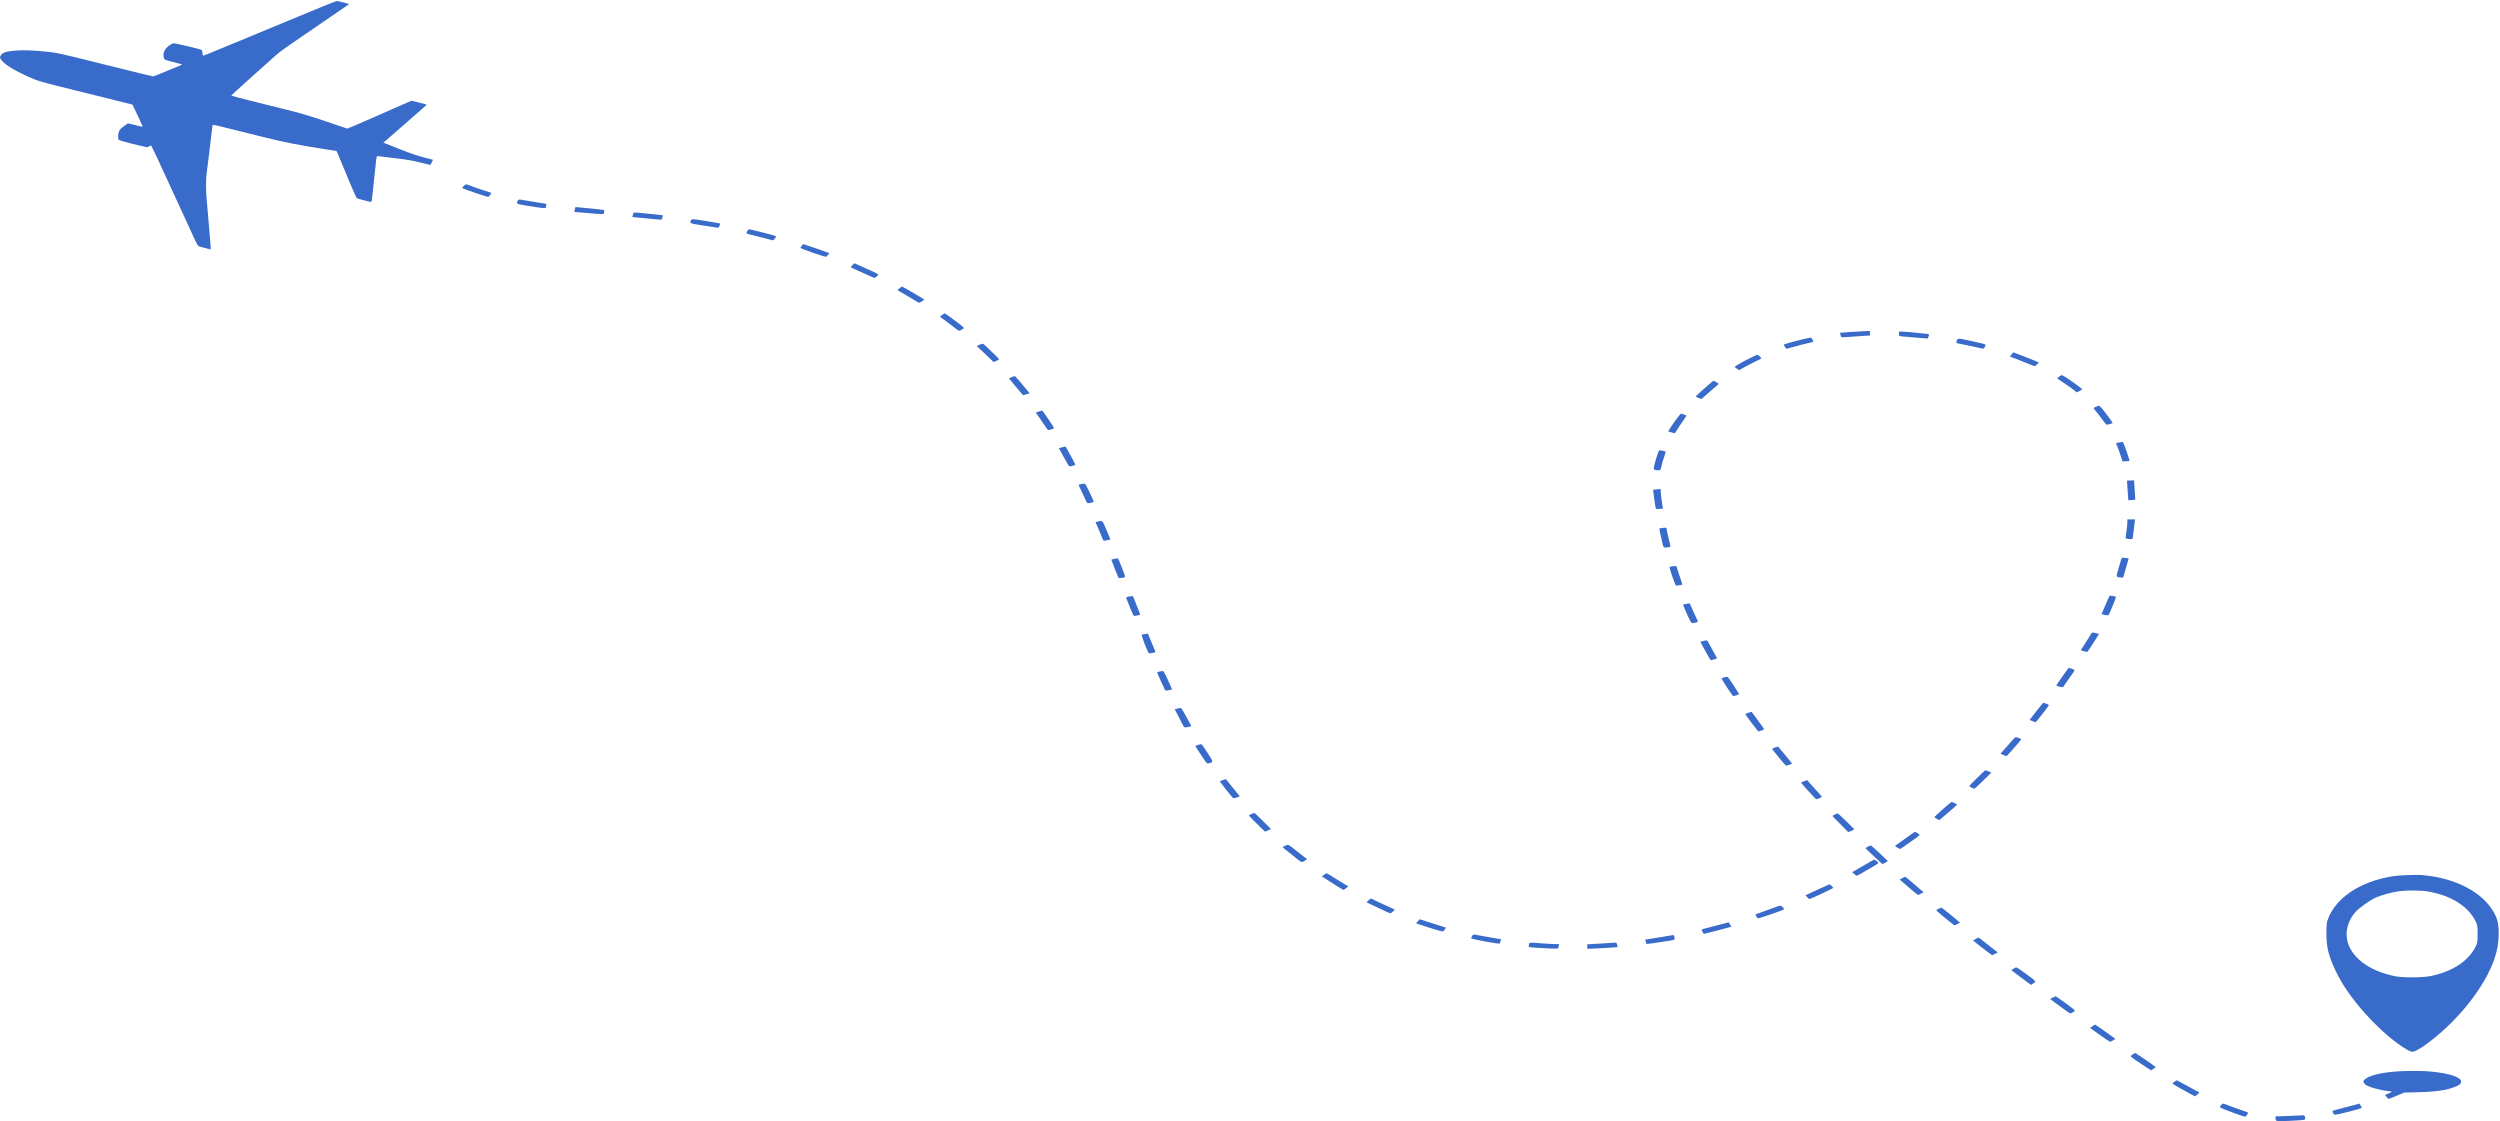 <svg width="535" height="240" viewBox="0 0 535 240" fill="#396BCA" xmlns="http://www.w3.org/2000/svg">
<path fill-rule="evenodd" clip-rule="evenodd" d="M72.877 0.368C73.191 0.446 73.736 0.589 74.087 0.687L74.725 0.865L73.603 1.649C72.986 2.08 70.123 4.042 67.241 6.008C60.942 10.305 60.09 10.908 59.127 11.75C56.514 14.033 49.499 20.366 49.499 20.441C49.499 20.491 51.136 20.938 53.136 21.435C56.784 22.341 59.009 22.895 60.534 23.279C60.983 23.392 61.972 23.639 62.73 23.828C64.617 24.299 68.074 25.378 71.417 26.541C72.952 27.075 74.276 27.512 74.359 27.512C74.442 27.512 77.553 26.172 81.274 24.534L88.039 21.556L89.654 21.949C90.542 22.165 91.291 22.354 91.319 22.369C91.347 22.385 90.872 22.829 90.265 23.357C89.657 23.885 87.912 25.413 86.387 26.754C84.863 28.095 83.259 29.491 82.824 29.856L82.034 30.521L85.425 31.869C87.881 32.845 89.335 33.345 90.696 33.684C91.73 33.941 92.605 34.168 92.641 34.188C92.693 34.218 92.204 35.187 92.086 35.288C92.067 35.304 91.086 35.073 89.906 34.774C88.134 34.325 87.186 34.163 84.447 33.846C82.624 33.635 81.011 33.438 80.862 33.408C80.628 33.362 80.577 33.497 80.485 34.415C80.362 35.643 79.984 39.192 79.727 41.541C79.629 42.435 79.52 43.186 79.485 43.21C79.395 43.271 76.595 42.559 76.366 42.417C76.262 42.353 75.465 40.569 74.595 38.454C72.656 33.741 72.075 32.361 72.011 32.319C71.984 32.301 70.825 32.114 69.436 31.903C64.339 31.129 60.777 30.434 56.774 29.432C55.965 29.23 53.684 28.664 51.706 28.174C49.728 27.685 47.558 27.147 46.883 26.978C46.209 26.809 45.611 26.689 45.554 26.711C45.498 26.733 45.402 27.276 45.342 27.917C45.281 28.558 45.202 29.254 45.166 29.462C45.103 29.82 44.985 30.793 44.586 34.229C44.493 35.033 44.341 36.228 44.248 36.883C44.036 38.383 44.037 40.63 44.253 42.913C44.345 43.887 44.499 45.707 44.596 46.958C44.693 48.209 44.843 49.984 44.929 50.902C45.015 51.82 45.085 52.753 45.085 52.975V53.379L44.063 53.115C43.501 52.97 42.88 52.808 42.683 52.754C42.405 52.678 42.21 52.406 41.814 51.541C40.122 47.846 39.75 47.038 39.283 46.037C39.074 45.59 38.647 44.664 38.333 43.979C37.37 41.879 35.946 38.788 35.365 37.533C35.061 36.878 34.284 35.196 33.638 33.796C32.993 32.395 32.411 31.212 32.346 31.166C32.281 31.12 32.093 31.181 31.928 31.301C31.764 31.422 31.561 31.521 31.478 31.521C31.395 31.521 30.009 31.194 28.398 30.796C26.295 30.275 25.442 30.014 25.373 29.87C25.201 29.51 25.259 28.553 25.482 28.061C25.618 27.764 26.017 27.356 26.534 26.988L27.367 26.395L28.093 26.566C28.492 26.66 29.205 26.834 29.677 26.953C30.149 27.072 30.535 27.143 30.535 27.112C30.535 27.024 29.242 24.201 28.76 23.237L28.328 22.374L26.448 21.909C25.414 21.653 24.2 21.349 23.751 21.233C23.301 21.118 19.843 20.262 16.067 19.331C8.575 17.484 8.254 17.391 6.095 16.431C2.966 15.039 0.723 13.631 0.205 12.732C-0.071 12.252 -0.071 12.216 0.222 11.785C0.61 11.216 1.33 10.993 3.318 10.827C4.975 10.689 6.734 10.748 9.855 11.048C12.042 11.258 12.524 11.36 19.5 13.096C29.281 15.53 32.636 16.354 32.773 16.354C32.86 16.354 33.992 15.908 35.289 15.363C36.586 14.818 37.963 14.251 38.35 14.104C38.737 13.958 39.016 13.813 38.971 13.783C38.925 13.753 38.057 13.521 37.041 13.268C35.365 12.85 35.185 12.779 35.091 12.495C34.768 11.52 35.135 10.547 36.099 9.822C36.462 9.548 36.898 9.295 37.067 9.26C37.367 9.196 42.832 10.484 43.146 10.692C43.229 10.747 43.313 11.044 43.333 11.352C43.352 11.66 43.423 11.912 43.49 11.912C43.558 11.912 44.809 11.418 46.27 10.813C47.731 10.209 49.515 9.47 50.235 9.173C50.954 8.875 51.854 8.504 52.235 8.349C52.616 8.193 54.744 7.311 56.964 6.387C60.591 4.879 61.589 4.466 64.005 3.475C64.386 3.319 66.315 2.521 68.291 1.702C70.267 0.883 71.978 0.216 72.094 0.22C72.21 0.224 72.562 0.291 72.877 0.368ZM100.832 39.807C101.326 40.005 102.467 40.403 103.366 40.691C104.265 40.978 105.031 41.226 105.068 41.242C105.236 41.311 104.678 42.137 104.463 42.137C104.215 42.137 99.673 40.614 99.145 40.353C98.86 40.213 98.864 40.191 99.227 39.819C99.435 39.606 99.679 39.435 99.769 39.439C99.859 39.442 100.337 39.608 100.832 39.807ZM111.949 42.812C112.263 42.875 113.514 43.083 114.728 43.275L116.935 43.625L116.883 44.046C116.855 44.277 116.78 44.501 116.717 44.544C116.607 44.618 113.275 44.146 111.505 43.805C110.583 43.628 110.484 43.508 110.8 42.957C110.973 42.655 111.086 42.641 111.949 42.812ZM126.417 44.615C128.035 44.772 129.341 44.936 129.318 44.981C129.296 45.026 129.277 45.233 129.277 45.441C129.277 45.911 129.342 45.909 125.626 45.584L122.874 45.344L122.97 45.027C123.022 44.853 123.065 44.619 123.065 44.507C123.065 44.395 123.157 44.31 123.27 44.317C123.382 44.324 124.798 44.458 126.417 44.615ZM137.615 45.614C138.649 45.717 140.028 45.861 140.678 45.934L141.862 46.068L141.759 46.513C141.703 46.758 141.629 46.979 141.595 47.005C141.561 47.031 140.487 46.947 139.206 46.82C137.927 46.693 136.53 46.557 136.104 46.517L135.328 46.446L135.43 45.998C135.486 45.752 135.577 45.522 135.633 45.488C135.689 45.455 136.581 45.511 137.615 45.614ZM151.424 47.352C152.86 47.588 154.067 47.804 154.107 47.83C154.211 47.899 153.808 48.745 153.67 48.747C153.606 48.747 152.248 48.542 150.653 48.29C147.526 47.797 147.582 47.82 147.854 47.148C147.987 46.817 148.293 46.835 151.424 47.352ZM162.709 49.618C165.333 50.278 166.061 50.489 166.061 50.591C166.061 50.833 165.525 51.465 165.358 51.421C164.046 51.072 161.215 50.351 160.549 50.196C159.77 50.015 159.705 49.974 159.795 49.724C159.943 49.312 160.164 49.07 160.385 49.077C160.495 49.081 161.54 49.324 162.709 49.618ZM173.499 52.77C174.398 53.067 175.667 53.505 176.318 53.744L177.502 54.177L177.264 54.468C177.133 54.627 176.96 54.823 176.879 54.903C176.764 55.016 176.135 54.841 174.012 54.108C172.516 53.591 171.295 53.112 171.299 53.043C171.303 52.973 171.431 52.762 171.585 52.573L171.864 52.229L173.499 52.77ZM183.92 56.81C186.222 57.812 187.967 58.645 187.967 58.741C187.967 58.894 187.312 59.471 187.138 59.471C187.053 59.471 186.088 59.054 184.992 58.544C183.897 58.034 182.793 57.536 182.541 57.437C181.985 57.219 181.98 57.175 182.459 56.707L182.837 56.339L183.92 56.81ZM194.179 61.931C194.764 62.265 195.82 62.891 196.527 63.321L197.812 64.104L197.358 64.441C196.822 64.84 196.625 64.858 196.207 64.548C195.97 64.371 192.372 62.249 192.079 62.112C192.005 62.078 192.928 61.311 193.035 61.318C193.08 61.321 193.595 61.597 194.179 61.931ZM203.268 67.79C205.048 69.088 206.277 70.063 206.277 70.175C206.277 70.236 206.045 70.414 205.762 70.572C205.343 70.806 205.21 70.833 205.054 70.717C204.948 70.639 204.196 70.063 203.383 69.438C202.57 68.812 201.748 68.207 201.557 68.094C201.366 67.98 201.209 67.831 201.209 67.762C201.209 67.643 202.044 67.049 202.199 67.059C202.239 67.061 202.72 67.39 203.268 67.79ZM400.165 71.308V71.798L398.816 71.874C398.074 71.916 396.732 72.013 395.833 72.09C394.933 72.167 394.146 72.199 394.083 72.161C394.021 72.123 393.922 71.894 393.863 71.653L393.758 71.214L395.449 71.086C396.379 71.015 397.821 70.926 398.653 70.888L400.165 70.818V71.308ZM408.666 71.073C410.335 71.219 412.148 71.4 412.528 71.459C412.846 71.508 412.863 71.551 412.724 71.962C412.64 72.208 412.548 72.426 412.519 72.445C412.49 72.464 411.74 72.407 410.852 72.319C409.964 72.231 408.797 72.129 408.257 72.094C406.366 71.969 406.377 71.972 406.377 71.433V70.954L406.99 70.968C407.327 70.975 408.081 71.022 408.666 71.073ZM387.889 72.698C388 72.942 388.066 73.155 388.038 73.171C388.009 73.187 387.47 73.312 386.841 73.449C386.212 73.586 384.962 73.909 384.064 74.168C383.166 74.426 382.383 74.638 382.324 74.638C382.215 74.638 381.64 73.76 381.725 73.724C382.401 73.439 387.041 72.254 387.482 72.254C387.596 72.254 387.779 72.454 387.889 72.698ZM421.09 72.808C421.944 72.984 423.176 73.26 423.828 73.421C424.859 73.674 424.999 73.74 424.909 73.931C424.646 74.493 424.504 74.656 424.317 74.61C423.577 74.43 419.9 73.652 419.317 73.553C418.608 73.432 418.606 73.431 418.718 73.033C418.913 72.348 418.88 72.351 421.09 72.808ZM210.924 74.019C212.929 75.93 213.797 76.797 213.797 76.892C213.797 77.007 212.679 77.509 212.579 77.439C212.548 77.418 211.952 76.839 211.253 76.154C210.555 75.469 209.775 74.731 209.52 74.514C209.265 74.296 209.056 74.093 209.056 74.062C209.056 73.984 210.122 73.553 210.301 73.558C210.381 73.561 210.661 73.768 210.924 74.019ZM432.377 75.977C433.232 76.296 434.466 76.785 435.12 77.062L436.308 77.567L436.015 77.898C435.539 78.435 435.447 78.442 434.491 78.017C433.999 77.797 432.816 77.322 431.861 76.961L430.126 76.303L430.474 75.85L430.823 75.397L432.377 75.977ZM376.625 76.29C376.804 76.483 376.948 76.666 376.947 76.696C376.946 76.726 376.378 77.018 375.685 77.346C374.992 77.674 373.923 78.228 373.309 78.579L372.192 79.217L371.71 78.911C371.445 78.743 371.23 78.554 371.232 78.49C371.237 78.281 375.714 75.938 376.109 75.938C376.215 75.938 376.447 76.096 376.625 76.29ZM442.077 80.731C442.902 81.24 445.612 83.21 445.612 83.301C445.612 83.333 445.348 83.498 445.025 83.669L444.438 83.979L443.93 83.561C443.651 83.33 442.704 82.653 441.827 82.057L440.231 80.972L440.645 80.621C440.872 80.429 441.12 80.271 441.194 80.271C441.269 80.271 441.666 80.478 442.077 80.731ZM217.347 80.623C217.498 80.753 218.462 81.884 219.749 83.441L220.355 84.174L219.651 84.376C219.264 84.486 218.937 84.57 218.926 84.563C218.862 84.521 215.922 81.015 215.922 80.981C215.922 80.93 216.987 80.487 217.107 80.487C217.153 80.487 217.261 80.549 217.347 80.623ZM367.264 81.773C367.556 81.939 367.796 82.109 367.796 82.152C367.796 82.195 367.446 82.513 367.019 82.858C366.592 83.203 365.911 83.789 365.507 84.159C365.102 84.53 364.617 84.961 364.428 85.117L364.085 85.4L363.488 85.156C363.16 85.022 362.891 84.885 362.891 84.853C362.891 84.718 366.607 81.431 366.719 81.467C366.727 81.469 366.972 81.607 367.264 81.773ZM449.507 87.07C449.826 87.368 451.213 89.157 451.754 89.967C451.913 90.205 452.073 90.438 452.109 90.484C452.174 90.566 451.174 90.888 450.853 90.888C450.762 90.888 450.33 90.385 449.892 89.77C449.455 89.156 448.833 88.355 448.511 87.99C447.889 87.287 447.883 87.313 448.75 86.956C449.179 86.778 449.198 86.781 449.507 87.07ZM223.732 88.802C224.758 90.267 225.568 91.508 225.568 91.616C225.568 91.761 224.396 92.105 224.248 92.004C224.178 91.956 223.739 91.332 223.271 90.617C222.804 89.902 222.246 89.086 222.032 88.805L221.642 88.293L222.291 88.073C222.647 87.953 222.968 87.854 223.003 87.854C223.039 87.854 223.367 88.281 223.732 88.802ZM360.357 88.704C360.627 88.803 360.877 88.895 360.914 88.909C360.95 88.924 360.567 89.514 360.061 90.222C359.556 90.93 358.988 91.784 358.798 92.119C358.609 92.455 358.431 92.729 358.404 92.729C358.327 92.729 357.095 92.386 357.032 92.347C356.869 92.246 359.524 88.496 359.746 88.514C359.813 88.52 360.087 88.605 360.357 88.704ZM454.359 94.706C454.687 95.329 455.8 98.581 455.706 98.643C455.677 98.663 455.33 98.693 454.935 98.71L454.218 98.742L453.84 97.555C453.517 96.539 453.299 95.961 452.87 94.984C452.81 94.846 452.944 94.772 453.411 94.686C454.202 94.541 454.272 94.542 454.359 94.706ZM228.207 95.849C228.636 96.574 230.145 99.372 230.145 99.443C230.145 99.486 229.847 99.599 229.483 99.694C228.707 99.896 228.922 100.11 227.713 97.929C227.268 97.125 226.827 96.336 226.734 96.177C226.573 95.9 226.597 95.88 227.3 95.722L228.034 95.556L228.207 95.849ZM355.698 96.437C356.013 96.493 356.325 96.573 356.393 96.616C356.46 96.659 356.413 96.96 356.288 97.284C356.021 97.979 355.607 99.394 355.457 100.123C355.359 100.6 355.317 100.638 354.884 100.638C354.177 100.638 353.9 100.532 353.9 100.261C353.9 99.701 354.874 96.468 355.075 96.364C355.103 96.349 355.383 96.382 355.698 96.437ZM456.804 104.613C456.865 105.614 456.928 106.555 456.944 106.704C456.972 106.953 456.912 106.978 456.215 107.008L455.456 107.04L455.343 105.437C455.281 104.555 455.218 103.614 455.203 103.346L455.176 102.858L455.935 102.826L456.694 102.793L456.804 104.613ZM232.895 104.777C233.672 106.367 234.107 107.367 234.037 107.405C233.812 107.53 233.212 107.679 232.941 107.679C232.689 107.679 232.566 107.569 232.427 107.219C232.327 106.966 231.919 106.098 231.522 105.291C231.124 104.483 230.799 103.794 230.799 103.759C230.799 103.723 231.001 103.663 231.248 103.623C231.496 103.584 231.821 103.528 231.971 103.499C232.194 103.455 232.364 103.69 232.895 104.777ZM355.374 105C355.377 105.465 355.67 107.833 355.794 108.395L355.892 108.84L355.182 108.903C354.791 108.938 354.425 108.933 354.367 108.892C354.273 108.825 353.708 104.836 353.786 104.799C353.804 104.791 354.168 104.755 354.595 104.717L355.371 104.65L355.374 105ZM456.797 112.04C456.75 112.531 456.642 113.411 456.557 113.994C456.472 114.577 456.402 115.126 456.402 115.213C456.402 115.395 455.571 115.432 455.115 115.27C454.852 115.177 454.846 115.075 455.035 113.889C455.147 113.185 455.243 112.279 455.248 111.877L455.258 111.146H456.07H456.882L456.797 112.04ZM236.802 113.448L237.627 115.425L237.196 115.556C236.629 115.728 236.03 115.73 236.03 115.561C236.03 115.486 235.674 114.596 235.239 113.584L234.449 111.742L234.953 111.615C235.952 111.363 235.916 111.327 236.802 113.448ZM356.578 112.957C356.633 112.994 356.679 113.139 356.679 113.28C356.679 113.421 356.871 114.317 357.105 115.272C357.339 116.228 357.505 117.024 357.473 117.042C357.441 117.06 357.103 117.106 356.723 117.144C355.917 117.226 356.033 117.407 355.552 115.317C355.047 113.123 355.043 113.089 355.257 113.046C355.758 112.945 356.487 112.896 356.578 112.957ZM454.195 119.333C454.285 119.349 454.625 119.391 454.951 119.427L455.543 119.492L455.409 119.951C455.335 120.202 455.076 121.115 454.835 121.979C454.594 122.843 454.374 123.567 454.348 123.588C454.321 123.609 454 123.592 453.634 123.551C452.824 123.461 452.826 123.474 453.366 121.645C453.585 120.905 453.824 120.076 453.898 119.802C453.971 119.528 454.105 119.317 454.195 119.333ZM239.466 119.948C239.565 120.201 239.898 121.032 240.208 121.794C240.931 123.575 240.932 123.567 240.106 123.66C239.741 123.701 239.416 123.717 239.386 123.696C239.325 123.655 237.829 119.894 237.829 119.783C237.829 119.721 238.885 119.49 239.171 119.488C239.235 119.488 239.368 119.695 239.466 119.948ZM359.384 123.114L360.045 125.123L359.465 125.23C359.147 125.289 358.804 125.337 358.705 125.337C358.503 125.338 357.147 121.425 357.311 121.313C357.368 121.275 357.709 121.212 358.068 121.174L358.722 121.105L359.384 123.114ZM452.07 127.527C452.34 127.583 452.643 127.647 452.744 127.667C452.867 127.692 452.741 128.146 452.363 129.04C452.052 129.774 451.688 130.643 451.553 130.971C451.418 131.299 451.259 131.6 451.198 131.641C451.034 131.753 449.681 131.484 449.755 131.354C449.79 131.293 450.167 130.413 450.593 129.4C451.019 128.387 451.415 127.528 451.473 127.491C451.532 127.454 451.8 127.47 452.07 127.527ZM242.494 127.653C242.529 127.72 242.859 128.555 243.228 129.509C243.597 130.462 243.933 131.322 243.975 131.419C244.028 131.543 243.914 131.618 243.596 131.668C243.346 131.707 243.017 131.764 242.865 131.794C242.545 131.857 242.507 131.777 240.997 127.929C240.914 127.717 242.388 127.445 242.494 127.653ZM361.637 129.211C361.677 129.255 361.944 129.844 362.231 130.518C362.518 131.192 362.894 132.016 363.067 132.349C363.24 132.683 363.382 132.991 363.382 133.036C363.382 133.123 362.483 133.354 362.144 133.354C361.916 133.354 361.541 132.663 360.705 130.7L360.152 129.4L360.663 129.273C361.281 129.119 361.54 129.103 361.637 129.211ZM448.511 135.49L449.203 135.646L448.945 136.044C448.804 136.263 448.591 136.613 448.473 136.821C448.209 137.286 446.774 139.446 446.693 139.5C446.626 139.544 445.285 139.202 445.285 139.142C445.285 139.12 445.681 138.504 446.164 137.772C446.648 137.041 447.174 136.209 447.333 135.924C447.492 135.639 447.667 135.389 447.721 135.37C447.775 135.35 448.131 135.404 448.511 135.49ZM245.9 136.185C246.034 136.505 246.375 137.328 246.658 138.013C246.939 138.698 247.203 139.336 247.243 139.431C247.295 139.555 247.128 139.64 246.639 139.737C246.267 139.811 245.91 139.831 245.846 139.782C245.59 139.584 244.185 135.924 244.328 135.829C244.41 135.775 244.743 135.701 245.066 135.667L245.655 135.603L245.9 136.185ZM365.427 137.173C366.711 139.531 367.294 140.594 367.385 140.743C367.471 140.884 367.355 140.966 366.891 141.095C366.557 141.187 366.225 141.263 366.153 141.263C366.012 141.263 365.724 140.788 364.591 138.684L363.874 137.351L364.44 137.195C365.133 137.002 365.332 136.998 365.427 137.173ZM443.364 143.112C443.702 143.23 443.978 143.372 443.978 143.428C443.978 143.484 443.463 144.243 442.833 145.116C442.204 145.989 441.689 146.741 441.689 146.786C441.689 146.832 441.586 146.926 441.461 146.995C441.286 147.091 441.097 147.077 440.644 146.934C440.319 146.831 440.054 146.714 440.054 146.673C440.054 146.58 442.663 142.883 442.723 142.893C442.738 142.895 443.027 142.994 443.364 143.112ZM249.912 145.46C250.398 146.518 250.803 147.425 250.811 147.476C250.835 147.632 249.426 147.874 249.35 147.726C248.911 146.86 247.637 144.036 247.637 143.926C247.637 143.847 247.84 143.754 248.087 143.721C248.334 143.688 248.647 143.633 248.782 143.598C248.977 143.548 249.209 143.931 249.912 145.46ZM370.953 146.601C371.566 147.568 372.106 148.417 372.153 148.489C372.226 148.601 371.278 148.955 370.904 148.955C370.758 148.955 368.45 145.453 368.45 145.232C368.45 145.088 369.235 144.834 369.659 144.84C369.758 144.842 370.34 145.634 370.953 146.601ZM437.929 150.595C438.243 150.709 438.478 150.861 438.451 150.934C438.386 151.106 436.536 153.53 436.022 154.116L435.629 154.566L434.982 154.333C434.626 154.205 434.353 154.068 434.375 154.029C434.538 153.733 437.211 150.369 437.275 150.378C437.32 150.384 437.614 150.482 437.929 150.595ZM253.885 153.422L254.955 155.4L254.443 155.528C253.709 155.71 253.409 155.698 253.314 155.482C253.268 155.377 252.818 154.517 252.314 153.57C251.81 152.623 251.397 151.829 251.397 151.807C251.397 151.765 251.851 151.642 252.474 151.513C252.788 151.449 252.9 151.601 253.885 153.422ZM376.004 153.908C376.65 154.788 377.269 155.64 377.38 155.801C377.569 156.075 377.548 156.105 377.011 156.315C376.698 156.438 376.385 156.538 376.317 156.538C376.196 156.538 373.517 152.989 373.517 152.83C373.517 152.786 373.813 152.651 374.173 152.529L374.829 152.307L376.004 153.908ZM432.003 157.919C432.295 158.015 432.534 158.149 432.534 158.216C432.534 158.336 430.079 161.164 429.591 161.607L429.346 161.829L428.722 161.561L428.099 161.292L428.461 160.892C428.957 160.345 430.369 158.745 430.819 158.221C431.021 157.985 431.251 157.782 431.329 157.768C431.407 157.755 431.71 157.823 432.003 157.919ZM258.409 161.096C259.713 163.092 259.708 163.062 258.728 163.336C258.294 163.457 258.293 163.457 257.484 162.246C256.257 160.407 255.811 159.713 255.811 159.64C255.811 159.576 256.89 159.246 257.098 159.246C257.155 159.246 257.745 160.079 258.409 161.096ZM380.602 159.869C380.642 159.914 380.857 160.17 381.078 160.438C381.299 160.706 381.933 161.466 382.485 162.127C383.038 162.788 383.49 163.356 383.49 163.389C383.49 163.513 382.292 163.913 382.172 163.829C381.96 163.683 379.239 160.368 379.239 160.257C379.239 160.2 379.499 160.071 379.817 159.97C380.477 159.762 380.501 159.759 380.602 159.869ZM425.539 165.065L426.146 165.337L424.395 167.058C423.431 168.005 422.585 168.779 422.514 168.779C422.327 168.78 421.417 168.32 421.417 168.226C421.417 168.131 424.465 165.098 424.741 164.918C424.885 164.823 425.08 164.86 425.539 165.065ZM263.178 167.78C263.648 168.359 264.321 169.186 264.674 169.616L265.317 170.398L264.774 170.618C264.054 170.909 263.956 170.898 263.599 170.485C263.025 169.822 261.043 167.296 261.043 167.227C261.043 167.19 261.331 167.061 261.684 166.942L262.326 166.725L263.178 167.78ZM387.258 167.563C387.548 167.904 388.253 168.679 388.825 169.284C389.397 169.89 389.865 170.434 389.865 170.494C389.865 170.554 389.604 170.711 389.284 170.842C388.733 171.068 388.692 171.07 388.491 170.888C388.077 170.512 385.452 167.594 385.453 167.511C385.453 167.464 385.742 167.317 386.093 167.184L386.732 166.942L387.258 167.563ZM418.27 171.84C418.559 171.974 418.797 172.133 418.799 172.193C418.8 172.252 417.948 173.023 416.905 173.904L415.009 175.507L414.494 175.244C414.211 175.099 413.979 174.92 413.979 174.846C413.979 174.713 417.493 171.618 417.659 171.603C417.706 171.6 417.98 171.706 418.27 171.84ZM269.986 175.413C270.777 176.201 271.553 176.975 271.712 177.131L271.999 177.416L271.365 177.694L270.731 177.972L270.011 177.303C269.169 176.52 267.255 174.563 267.255 174.485C267.255 174.423 268.307 173.98 268.453 173.98C268.506 173.98 269.196 174.625 269.986 175.413ZM395.04 175.686C395.925 176.565 396.702 177.337 396.767 177.403C396.835 177.473 396.602 177.643 396.199 177.818C395.823 177.981 395.494 178.074 395.469 178.024C395.444 177.975 394.688 177.207 393.789 176.319C392.89 175.431 392.154 174.667 392.154 174.62C392.154 174.515 393.046 174.088 393.267 174.088C393.356 174.088 394.154 174.807 395.04 175.686ZM410.349 178.29C410.592 178.458 410.791 178.637 410.791 178.687C410.791 178.737 410.445 179.027 410.022 179.331C407.462 181.171 406.729 181.671 406.592 181.671C406.507 181.671 406.232 181.528 405.979 181.354L405.52 181.036L407.601 179.539C408.745 178.716 409.732 178.029 409.795 178.013C409.857 177.998 410.106 178.122 410.349 178.29ZM277.087 181.809C277.837 182.418 278.738 183.126 279.091 183.381L279.731 183.845L279.266 184.166C279.01 184.343 278.723 184.488 278.627 184.488C278.434 184.488 277.608 183.875 275.717 182.327L274.453 181.292L274.818 181.1C275.684 180.643 275.635 180.628 277.087 181.809ZM402.144 182.503C403.079 183.377 403.892 184.145 403.951 184.209C404.011 184.274 403.782 184.458 403.444 184.619L402.828 184.912L401.098 183.317C400.146 182.44 399.326 181.65 399.276 181.561C399.218 181.458 399.39 181.313 399.755 181.157C400.068 181.023 400.351 180.913 400.384 180.913C400.418 180.913 401.21 181.628 402.144 182.503ZM401.53 184.212C402.096 184.559 402.076 184.732 401.432 185.085C401.14 185.245 400.569 185.58 400.165 185.829C399.025 186.532 397.453 187.413 397.34 187.413C397.284 187.413 397.039 187.24 396.795 187.028L396.352 186.643L396.991 186.298C397.343 186.108 398.38 185.502 399.296 184.95C400.212 184.398 400.992 183.946 401.029 183.946C401.067 183.946 401.293 184.066 401.53 184.212ZM285.32 187.717C286.039 188.18 287.058 188.809 287.585 189.114L288.543 189.67L288.076 190.058C287.819 190.272 287.561 190.446 287.504 190.446C287.447 190.446 286.38 189.793 285.133 188.995L282.867 187.543L283.348 187.207C283.612 187.023 283.869 186.872 283.92 186.873C283.97 186.874 284.6 187.254 285.32 187.717ZM518.198 187.26C524.819 187.778 530.449 190.463 533.142 194.386C534.359 196.159 534.722 197.396 534.721 199.764C534.72 201.615 534.472 203.153 533.882 204.963C531.843 211.223 525.644 218.947 518.77 223.796C518.23 224.176 517.472 224.633 517.083 224.811C516.438 225.106 516.335 225.122 515.883 224.998C515.228 224.818 513.187 223.464 511.644 222.186C506.447 217.882 501.959 212.372 499.729 207.56C498.281 204.434 497.846 202.619 497.85 199.709C497.853 197.853 497.904 197.41 498.205 196.621C499.957 192.039 505.163 188.616 512.053 187.515C513.341 187.309 516.926 187.161 518.198 187.26ZM409.094 188.74C409.793 189.351 410.653 190.093 411.005 190.39L411.644 190.929L411.101 191.229C410.802 191.395 410.508 191.53 410.447 191.53C410.386 191.53 409.482 190.786 408.439 189.878L406.542 188.226L407.072 187.931C407.364 187.768 407.652 187.634 407.713 187.633C407.773 187.631 408.395 188.129 409.094 188.74ZM391.96 189.575C392.157 189.752 392.318 189.943 392.318 190.001C392.318 190.123 387.452 192.396 387.189 192.396C387.147 192.396 386.946 192.217 386.741 191.997L386.369 191.598L386.768 191.406C388.092 190.769 391.428 189.255 391.508 189.255C391.56 189.255 391.763 189.399 391.96 189.575ZM519.437 190.759C524.476 191.581 528.266 193.955 529.83 197.271C530.171 197.993 530.213 198.291 530.208 199.926C530.203 201.705 530.185 201.801 529.691 202.742C528.101 205.771 524.727 207.943 520.159 208.877C518.482 209.221 514.292 209.249 512.639 208.928C507.924 208.011 504.298 205.738 502.859 202.796C501.64 200.305 502.07 197.515 504.025 195.221C504.793 194.319 507.149 192.644 508.471 192.06C509.646 191.54 511.902 190.922 513.344 190.725C515.005 190.497 517.932 190.514 519.437 190.759ZM293.644 192.382C293.692 192.434 294.781 192.954 296.065 193.539C297.348 194.124 298.422 194.613 298.451 194.627C298.558 194.676 297.738 195.427 297.576 195.428C297.484 195.429 297.226 195.348 297.004 195.249C296.236 194.905 292.676 193.232 292.535 193.149C292.457 193.102 292.595 192.89 292.84 192.676C293.293 192.283 293.485 192.212 293.644 192.382ZM381.533 194.19C381.731 194.401 381.865 194.589 381.833 194.606C381.352 194.86 376.556 196.513 376.298 196.513C376.042 196.513 375.551 195.77 375.734 195.66C375.819 195.609 376.757 195.266 377.819 194.897C378.881 194.529 379.984 194.132 380.271 194.016C380.985 193.728 381.12 193.746 381.533 194.19ZM417.53 195.841L419.446 197.434L418.926 197.732C418.639 197.896 418.35 198.03 418.283 198.03C418.114 198.03 414.388 194.939 414.388 194.799C414.388 194.676 415.252 194.235 415.475 194.244C415.551 194.247 416.476 194.966 417.53 195.841ZM304.447 196.917C304.717 197.015 305.92 197.4 307.121 197.773C308.323 198.146 309.335 198.47 309.371 198.494C309.517 198.591 308.922 199.33 308.698 199.33C308.566 199.33 307.813 199.128 307.025 198.882C306.236 198.636 305.407 198.379 305.183 198.31C304.958 198.242 304.384 198.052 303.909 197.887L303.043 197.588L303.407 197.159C303.608 196.923 303.813 196.732 303.864 196.734C303.915 196.736 304.177 196.819 304.447 196.917ZM370.232 197.837L370.533 198.301L369.859 198.503C369.488 198.615 368.155 198.965 366.896 199.281L364.608 199.857L364.42 199.566C364.021 198.949 364.06 198.89 365.016 198.656C366.26 198.351 368.569 197.755 369.313 197.547L369.931 197.374L370.232 197.837ZM316.304 200.136C316.621 200.213 317.858 200.437 319.052 200.634L321.223 200.99L321.113 201.433C321.052 201.676 320.975 201.896 320.941 201.92C320.743 202.061 314.828 200.969 314.828 200.792C314.828 200.72 314.909 200.509 315.007 200.321C315.204 199.946 315.409 199.917 316.304 200.136ZM358.247 200.238C358.302 200.332 358.358 200.566 358.371 200.758C358.395 201.099 358.37 201.111 357.333 201.298C356.018 201.535 352.397 202.055 352.342 202.014C352.32 201.997 352.251 201.78 352.189 201.53L352.076 201.076L352.702 200.975C353.046 200.919 354.31 200.718 355.51 200.527C356.71 200.337 357.795 200.155 357.92 200.123C358.045 200.092 358.192 200.143 358.247 200.238ZM424.45 201.412C424.985 201.842 425.896 202.557 426.474 203.001L427.526 203.807L426.969 204.115C426.663 204.285 426.358 204.411 426.291 204.395C426.225 204.38 425.284 203.672 424.201 202.823L422.231 201.279L422.764 200.957C423.057 200.781 423.338 200.635 423.387 200.633C423.436 200.631 423.915 200.982 424.45 201.412ZM345.954 201.835C346.119 202.185 346.199 202.688 346.089 202.692C346.024 202.694 345.456 202.74 344.827 202.796C344.197 202.851 342.781 202.929 341.68 202.969L339.677 203.042V202.561V202.081L342.088 201.947C343.414 201.874 344.811 201.784 345.191 201.749C345.701 201.702 345.902 201.724 345.954 201.835ZM330.032 201.881C330.976 201.956 332.18 202.022 332.709 202.028L333.669 202.038L333.567 202.377C333.511 202.563 333.465 202.789 333.465 202.88C333.465 203.022 333.193 203.034 331.462 202.968C329.665 202.9 327.255 202.726 327.15 202.656C327.128 202.642 327.152 202.424 327.203 202.171C327.31 201.639 327.179 201.653 330.032 201.881ZM433.441 208.317C435.893 210.132 435.79 210.006 435.163 210.418L434.644 210.759L434.039 210.322C433.706 210.082 432.755 209.376 431.927 208.753L430.421 207.621L430.854 207.321C431.092 207.156 431.378 207.021 431.489 207.021C431.599 207.021 432.478 207.604 433.441 208.317ZM442.091 214.721C444.136 216.22 444.165 216.249 443.871 216.464C443.707 216.585 443.438 216.731 443.273 216.789C442.935 216.909 443.065 216.99 440.42 215.039L438.732 213.794L439.27 213.498C439.567 213.335 439.854 213.201 439.91 213.199C439.966 213.198 440.947 213.883 442.091 214.721ZM450.579 220.794L452.684 222.31L452.219 222.631C451.963 222.809 451.659 222.94 451.543 222.923C451.427 222.906 450.418 222.234 449.302 221.43L447.272 219.967L447.782 219.615C448.063 219.422 448.333 219.267 448.383 219.271C448.433 219.276 449.421 219.961 450.579 220.794ZM459.156 226.804C460.339 227.615 461.306 228.312 461.306 228.354C461.306 228.397 461.084 228.572 460.812 228.745L460.318 229.059L458.267 227.709C457.14 226.966 456.145 226.272 456.056 226.167C455.93 226.015 455.999 225.905 456.381 225.652C456.649 225.475 456.899 225.33 456.937 225.33C456.975 225.33 457.974 225.993 459.156 226.804ZM519.015 229.223C524.629 229.562 527.893 230.873 526.282 232.141C525.856 232.477 524.345 233.007 523.181 233.231C521.659 233.522 519.745 233.687 517.217 233.745L514.519 233.806L512.838 234.511C511.913 234.899 511.136 235.198 511.11 235.175C511.085 235.153 510.908 234.954 510.718 234.734L510.373 234.335L511.215 233.977C511.868 233.699 511.984 233.611 511.735 233.584C509.239 233.312 506.61 232.576 506.079 231.999C505.602 231.48 505.689 231.196 506.475 230.701C507.849 229.835 511.076 229.274 515.173 229.189C516.522 229.162 518.251 229.176 519.015 229.223ZM468.173 232.433C469.387 233.113 470.435 233.67 470.502 233.671C470.752 233.672 470.599 233.952 470.166 234.287L469.72 234.632L467.598 233.465C466.43 232.823 465.334 232.192 465.161 232.062C464.849 231.828 464.85 231.824 465.315 231.503C465.571 231.325 465.823 231.184 465.874 231.188C465.924 231.193 466.959 231.753 468.173 232.433ZM505.207 236.605C505.38 236.86 505.44 237.072 505.351 237.123C504.956 237.35 500.211 238.547 499.706 238.547C499.462 238.547 499.18 238.14 499.157 237.755C499.155 237.708 500.182 237.408 501.441 237.091C502.7 236.773 503.996 236.436 504.321 236.343L504.912 236.172L505.207 236.605ZM477.164 236.665C477.838 236.93 478.997 237.344 479.739 237.585C480.481 237.826 481.088 238.07 481.088 238.126C481.088 238.284 480.626 238.98 480.521 238.98C480.072 238.98 475.213 237.175 475.091 236.963C474.992 236.792 475.536 236.159 475.769 236.173C475.862 236.179 476.49 236.4 477.164 236.665ZM493.244 238.984C493.463 239.712 493.608 239.672 490.113 239.854C487.127 240.01 486.973 239.986 486.973 239.372V238.901L489.384 238.83C490.71 238.791 492.098 238.731 492.467 238.697C493.118 238.637 493.142 238.645 493.244 238.984Z" fill="#396BCA"/>
</svg>
